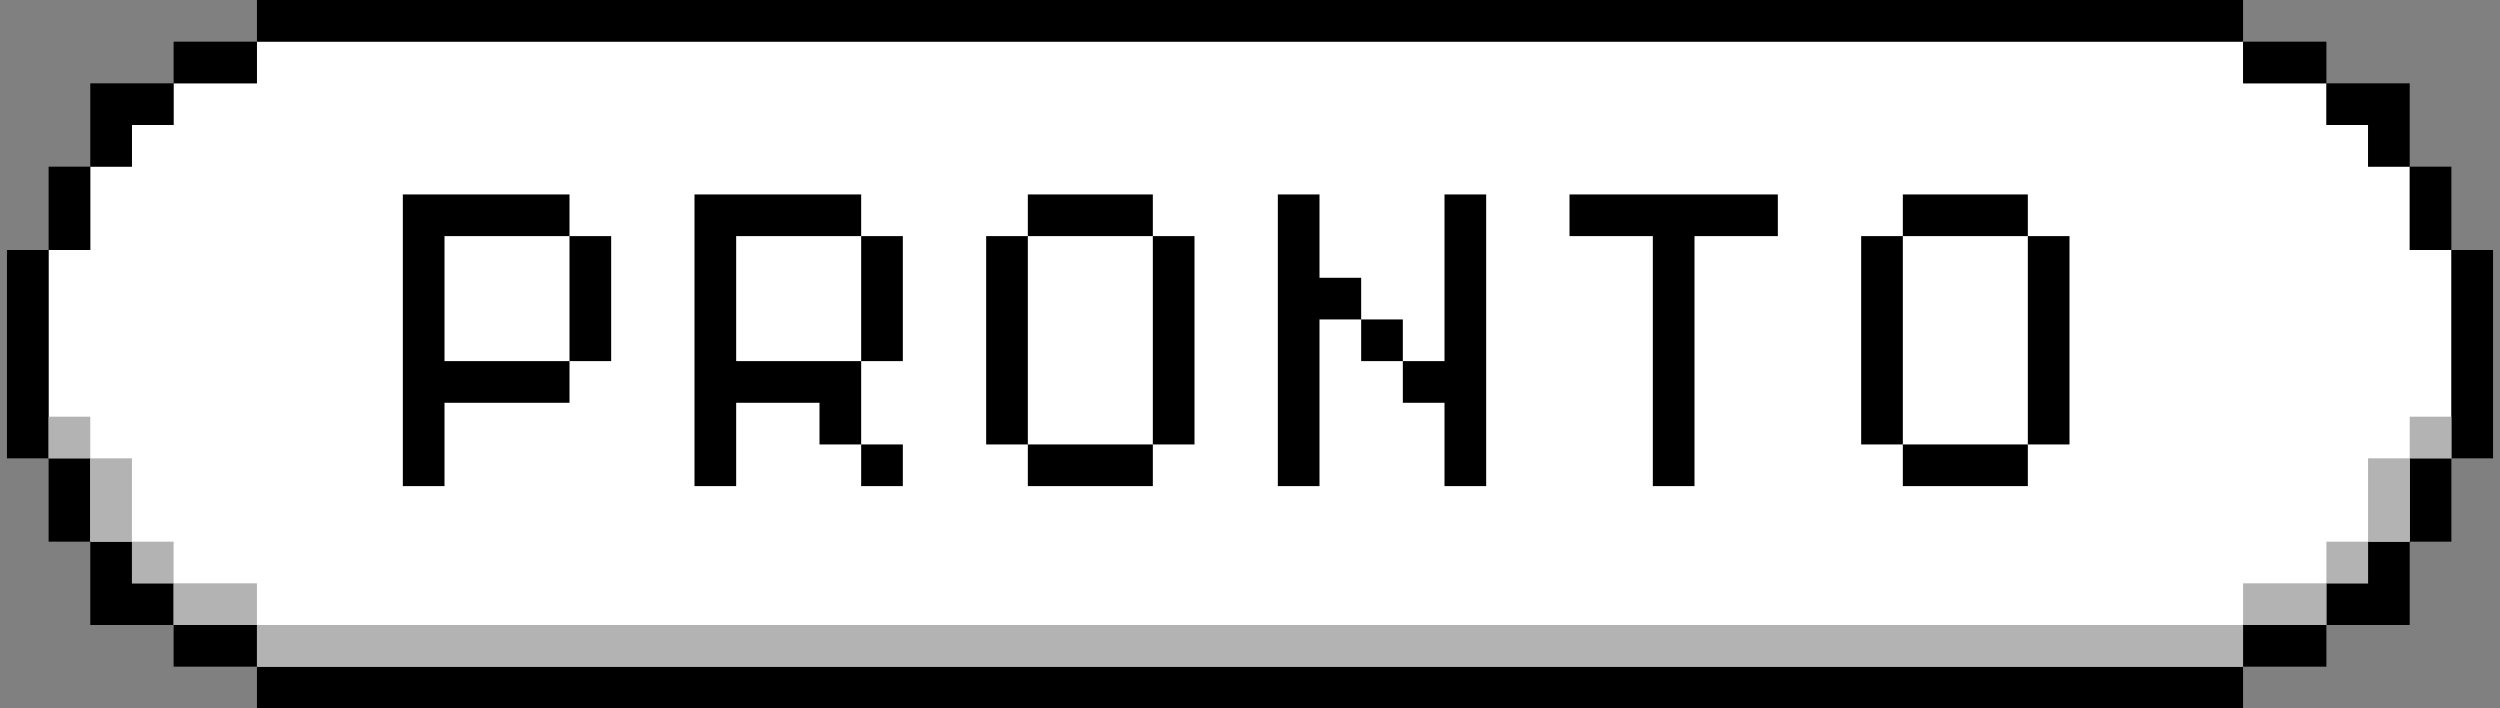 <svg width="180" height="51" viewBox="0 0 180 51" fill="none" xmlns="http://www.w3.org/2000/svg">
<rect x="0" y="0" width="180" height="51" fill="#808080" stroke="none"/>
<g clip-path="url(#clip0_1060_10413)">
<path d="M176.5 18V33H173.5V39H170.5V42H167.5V45H161.5V48H18.5V45H12.5V42H9.5V39H6.5V33H3.5V18H6.5V12H9.5V9H12.5V6H18.5V3H161.5V6H167.5V9H170.5V12H173.5V18H176.5Z" fill="white"/>
<path d="M41.004 17H44.004V26H41.004V17ZM29.004 14H41.004V17H32.004V26H41.004V29H32.004V35H29.004V14ZM50.004 14H62.004V17H53.004V26H62.004V32H59.004V29H53.004V35H50.004V14ZM62.004 17H65.004V26H62.004V17ZM62.004 32H65.004V35H62.004V32ZM83.004 17H86.004V32H83.004V17ZM74.004 32H83.004V35H74.004V32ZM71.004 17H74.004V32H71.004V17ZM74.004 14H83.004V17H74.004V14ZM104.004 14H107.004V35H104.004V29H101.004V26H104.004V14ZM98.004 23H101.004V26H98.004V23ZM92.004 14H95.004V20H98.004V23H95.004V35H92.004V14ZM113.004 14H128.004V17H122.004V35H119.004V17H113.004V14ZM146.004 17H149.004V32H146.004V17ZM137.004 32H146.004V35H137.004V32ZM134.004 17H137.004V32H134.004V17ZM137.004 14H146.004V17H137.004V14Z" fill="black"/>
<path d="M167.5 3V6H161.5V3H167.5ZM173.5 9V6H170.5H167.5V9H170.5V12H173.5V9ZM173.5 12V18H176.5V12H173.5ZM176.5 18V33H179.5V18H176.5ZM173.5 33V39H176.5V33H173.5ZM170.5 39V42H167.5V45H173.5V42V39H170.5ZM161.5 45V48H167.5V45H161.5ZM18.5 0V3H161.5V0H18.5ZM12.5 3V6H18.5V3H12.5ZM12.5 6H9.5H6.5V9V12H9.5V9H12.5V6ZM3.5 12V18H6.5V12H3.5ZM0.5 18V33H3.5V18H0.5ZM3.5 33V39H6.5V33H3.5ZM9.5 42V39H6.5V42V45H12.5V42H9.5ZM12.5 45V48H18.5V45H12.5ZM18.5 48V51H161.5V48H18.5Z" fill="black"/>
<path d="M176.5 30V33H173.5V30H176.5ZM170.5 36V39H173.5V33H170.5V36ZM167.5 42H170.5V39H167.5V42ZM161.5 42V45H155.5H21.5H18.5V42H12.5V45H18.5V48H155.5H161.5V45H167.5V42H161.5ZM3.5 30V33H6.5V30H3.5ZM9.5 33H6.5V39H9.5V33ZM9.5 39V42H12.5V39H9.5Z" fill="#B3B3B3"/>
</g>
<defs>
<clipPath id="clip0_1060_10413">
<rect width="179" height="51" fill="white" transform="translate(0.5)"/>
</clipPath>
</defs>
</svg>
